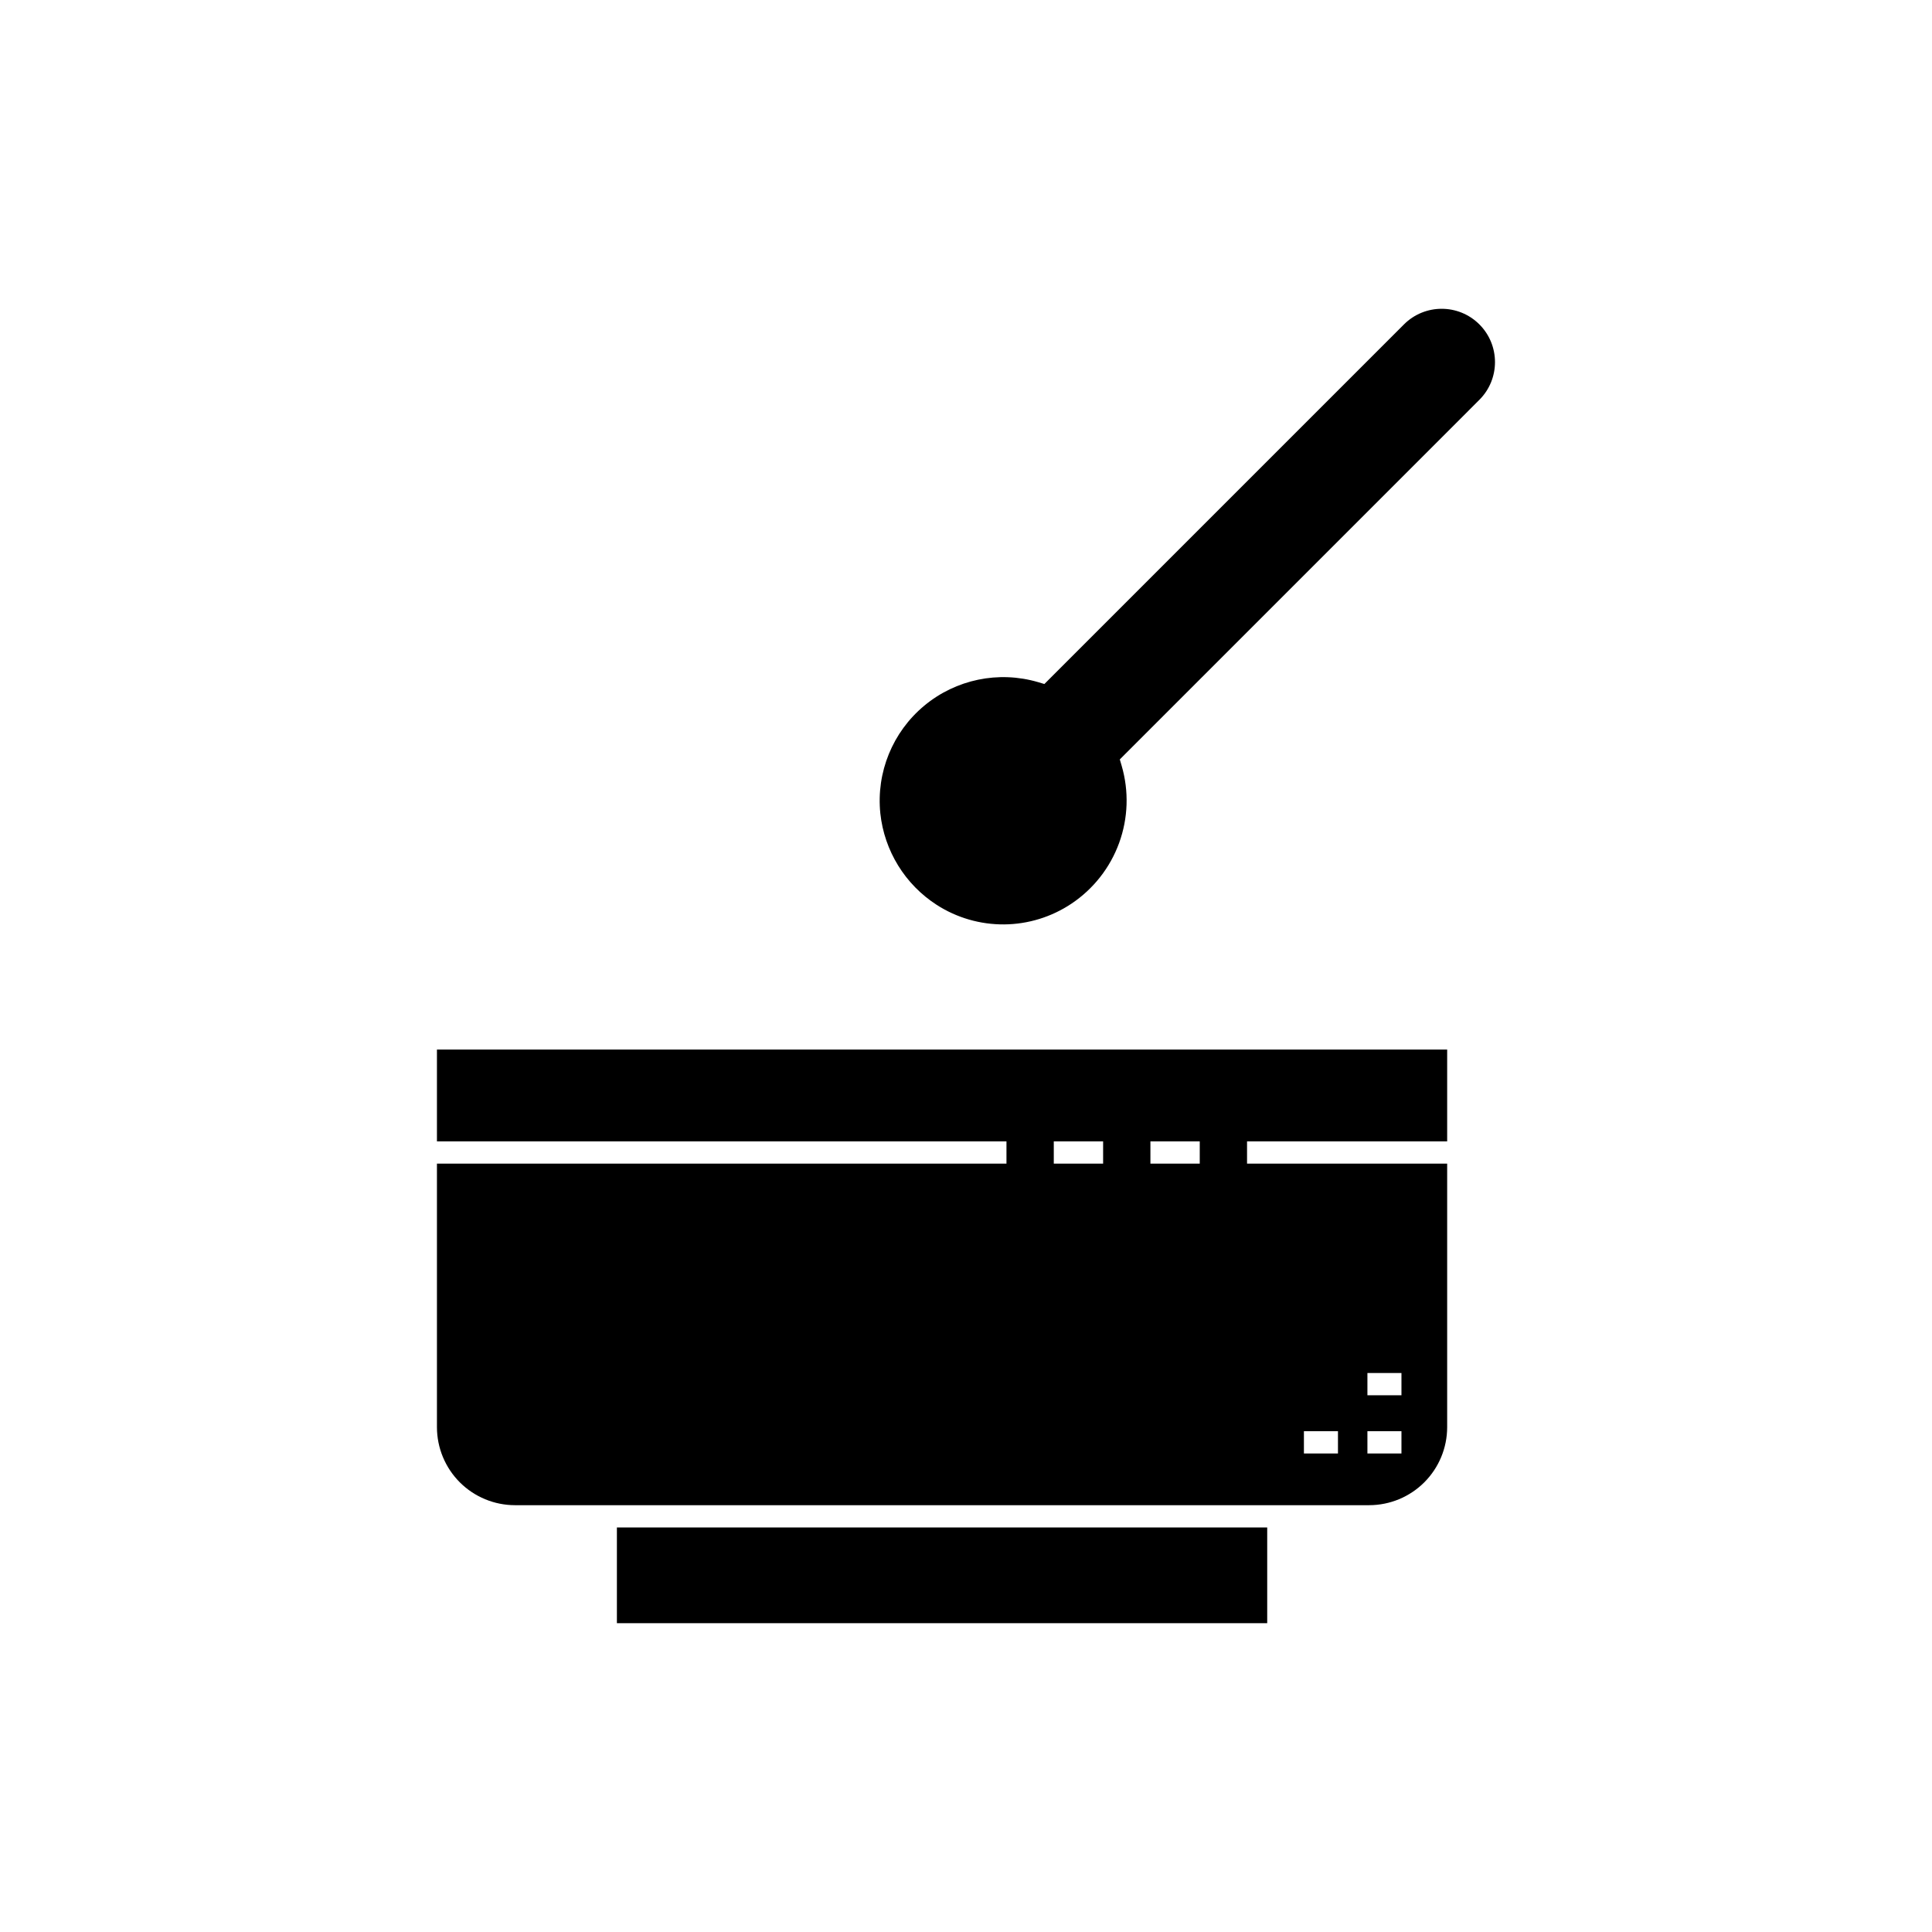 <?xml version="1.0" encoding="UTF-8"?>
<!-- Uploaded to: ICON Repo, www.iconrepo.com, Generator: ICON Repo Mixer Tools -->
<svg fill="#000000" width="800px" height="800px" version="1.1" viewBox="144 144 512 512" xmlns="http://www.w3.org/2000/svg">
 <path d="m280.46 542.89h226.39c5.477-0.008 10.73-2.188 14.605-6.059 3.871-3.875 6.051-9.129 6.059-14.605v-69.848h-53.035v-5.902h53.035v-24.328h-267.72v24.324h150.93v5.902l-150.93 0.004v69.848c0.008 5.477 2.188 10.73 6.059 14.605 3.875 3.871 9.129 6.051 14.605 6.059zm225.92-35.031h9.02v5.902h-9.02zm0 15.422h9.02v5.902h-9.02zm-16.828 0h9.023v5.902h-9.023zm-40.68-76.809h13.074v5.902l-13.074 0.004zm-25.609 0h13.074v5.902l-13.074 0.004zm112.79-216.5c5.512 5.519 5.512 14.461 0 19.98l-94.055 94.059-1.238 1.246 0.492 1.676v-0.004c1.957 6.723 1.723 13.895-0.676 20.473-2.398 6.574-6.832 12.215-12.66 16.098-5.269 3.519-11.457 5.422-17.793 5.477-6.34 0.051-12.555-1.746-17.887-5.176-8.391-5.41-13.883-14.324-14.941-24.254-1.113-10.852 3.246-21.547 11.633-28.523 8.387-6.981 19.695-9.324 30.164-6.254l1.68 0.5 95.289-95.293 0.004-0.004c5.519-5.519 14.469-5.519 19.988 0zm-228.57 318.82h172.34v25.371h-172.34z"/>
</svg>